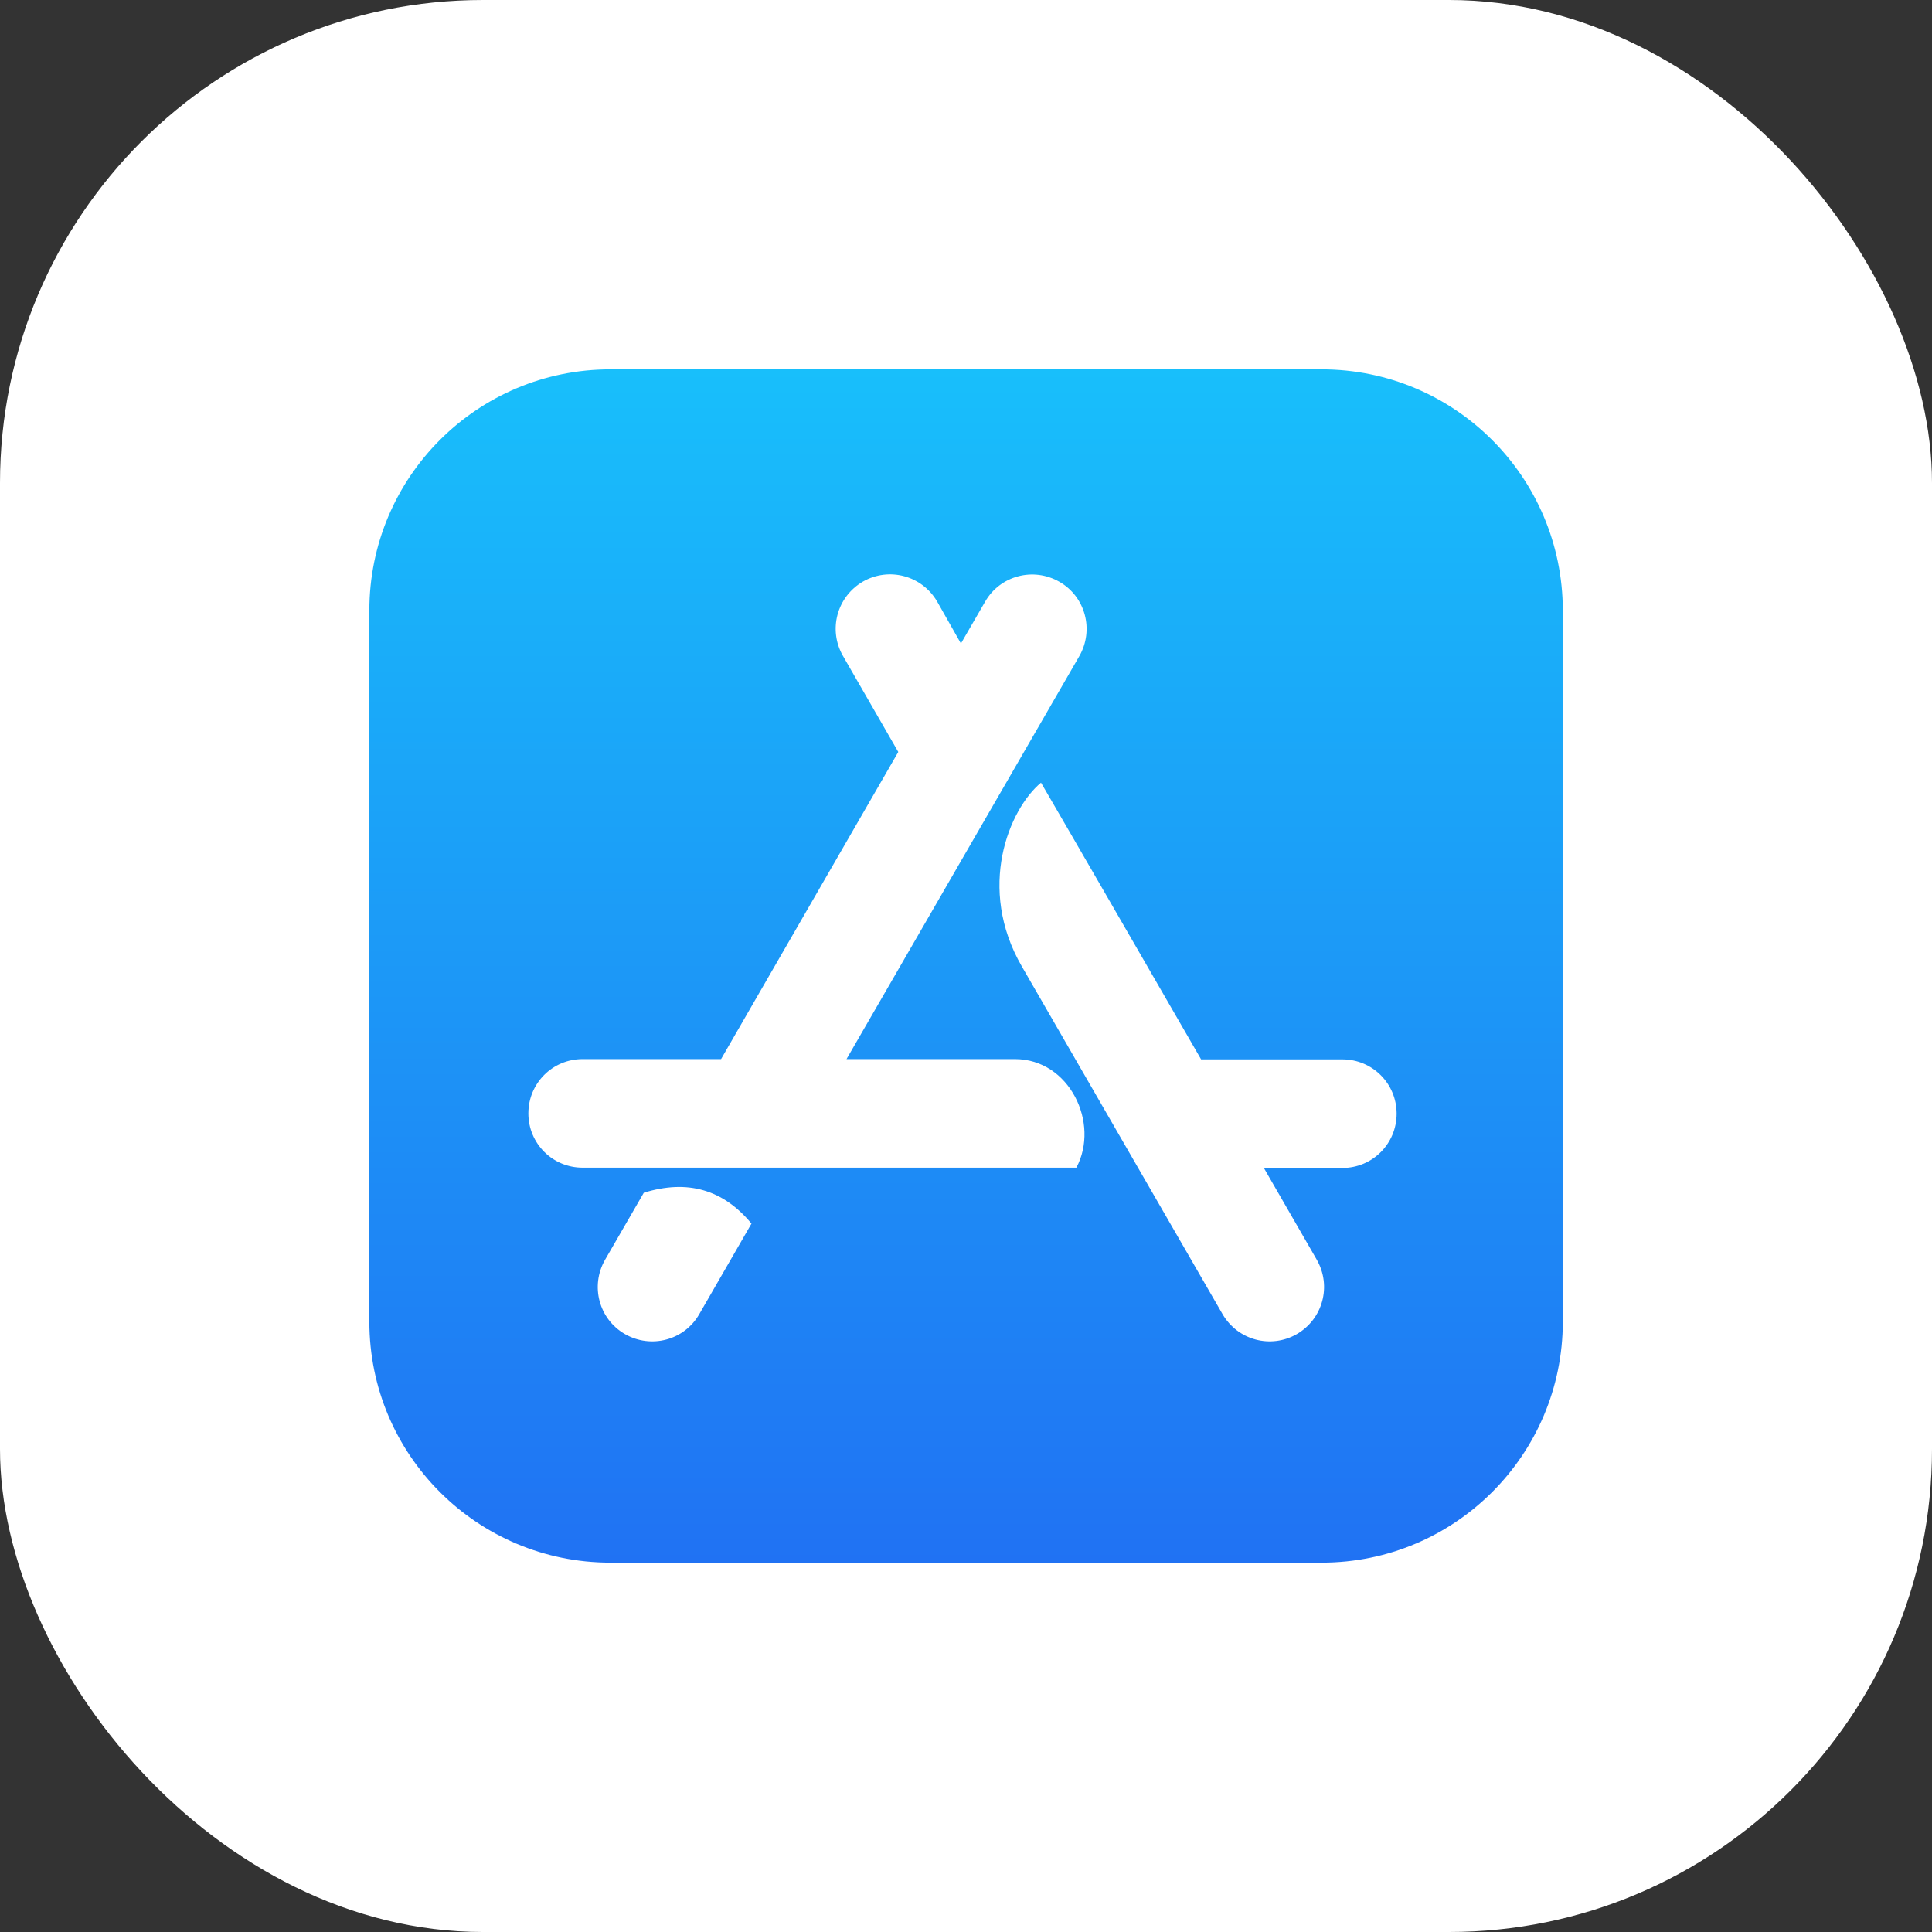<svg width="56" height="56" viewBox="0 0 56 56" fill="none" xmlns="http://www.w3.org/2000/svg">
<rect x="0" y="0" width="56" height="56" fill="#333333" stroke="none"/>
<rect width="56" height="56" rx="14" fill="white"/>
<g clip-path="url(#clip0_7433_13689)">
<path d="M38.307 10.706H17.693C13.832 10.706 10.706 13.832 10.706 17.693V38.312C10.706 42.168 13.832 45.294 17.693 45.294H38.312C42.168 45.294 45.299 42.168 45.299 38.307V17.693C45.294 13.832 42.168 10.706 38.307 10.706Z" fill="url(#paint0_linear_7433_13689)"/>
<path d="M27.853 18.652L28.553 17.442C28.985 16.685 29.95 16.43 30.706 16.863C31.463 17.295 31.718 18.259 31.286 19.016L24.537 30.698H29.418C31 30.698 31.887 32.557 31.199 33.845H16.888C16.015 33.845 15.315 33.145 15.315 32.272C15.315 31.398 16.015 30.698 16.888 30.698H20.901L26.037 21.796L24.433 19.011C24 18.255 24.256 17.299 25.012 16.858C25.769 16.426 26.724 16.681 27.165 17.438L27.853 18.652ZM21.782 35.467L20.269 38.091C19.837 38.848 18.873 39.103 18.116 38.67C17.36 38.238 17.104 37.274 17.537 36.517L18.661 34.572C19.932 34.178 20.965 34.481 21.782 35.467ZM34.814 30.706H38.908C39.781 30.706 40.482 31.407 40.482 32.28C40.482 33.154 39.781 33.854 38.908 33.854H36.634L38.169 36.517C38.601 37.274 38.346 38.23 37.589 38.67C36.833 39.103 35.877 38.848 35.436 38.091C32.851 33.608 30.909 30.253 29.621 28.017C28.302 25.743 29.245 23.46 30.174 22.686C31.208 24.459 32.751 27.135 34.814 30.706Z" fill="white"/>
</g>
<defs>
<linearGradient id="paint0_linear_7433_13689" x1="28.002" y1="10.706" x2="28.002" y2="45.294" gradientUnits="userSpaceOnUse">
<stop stop-color="#18BFFB"/>
<stop offset="1" stop-color="#2072F3"/>
</linearGradient>
<clipPath id="clip0_7433_13689">
<rect width="34.588" height="34.588" fill="white" transform="translate(10.706 10.706)"/>
</clipPath>
</defs>
</svg>

